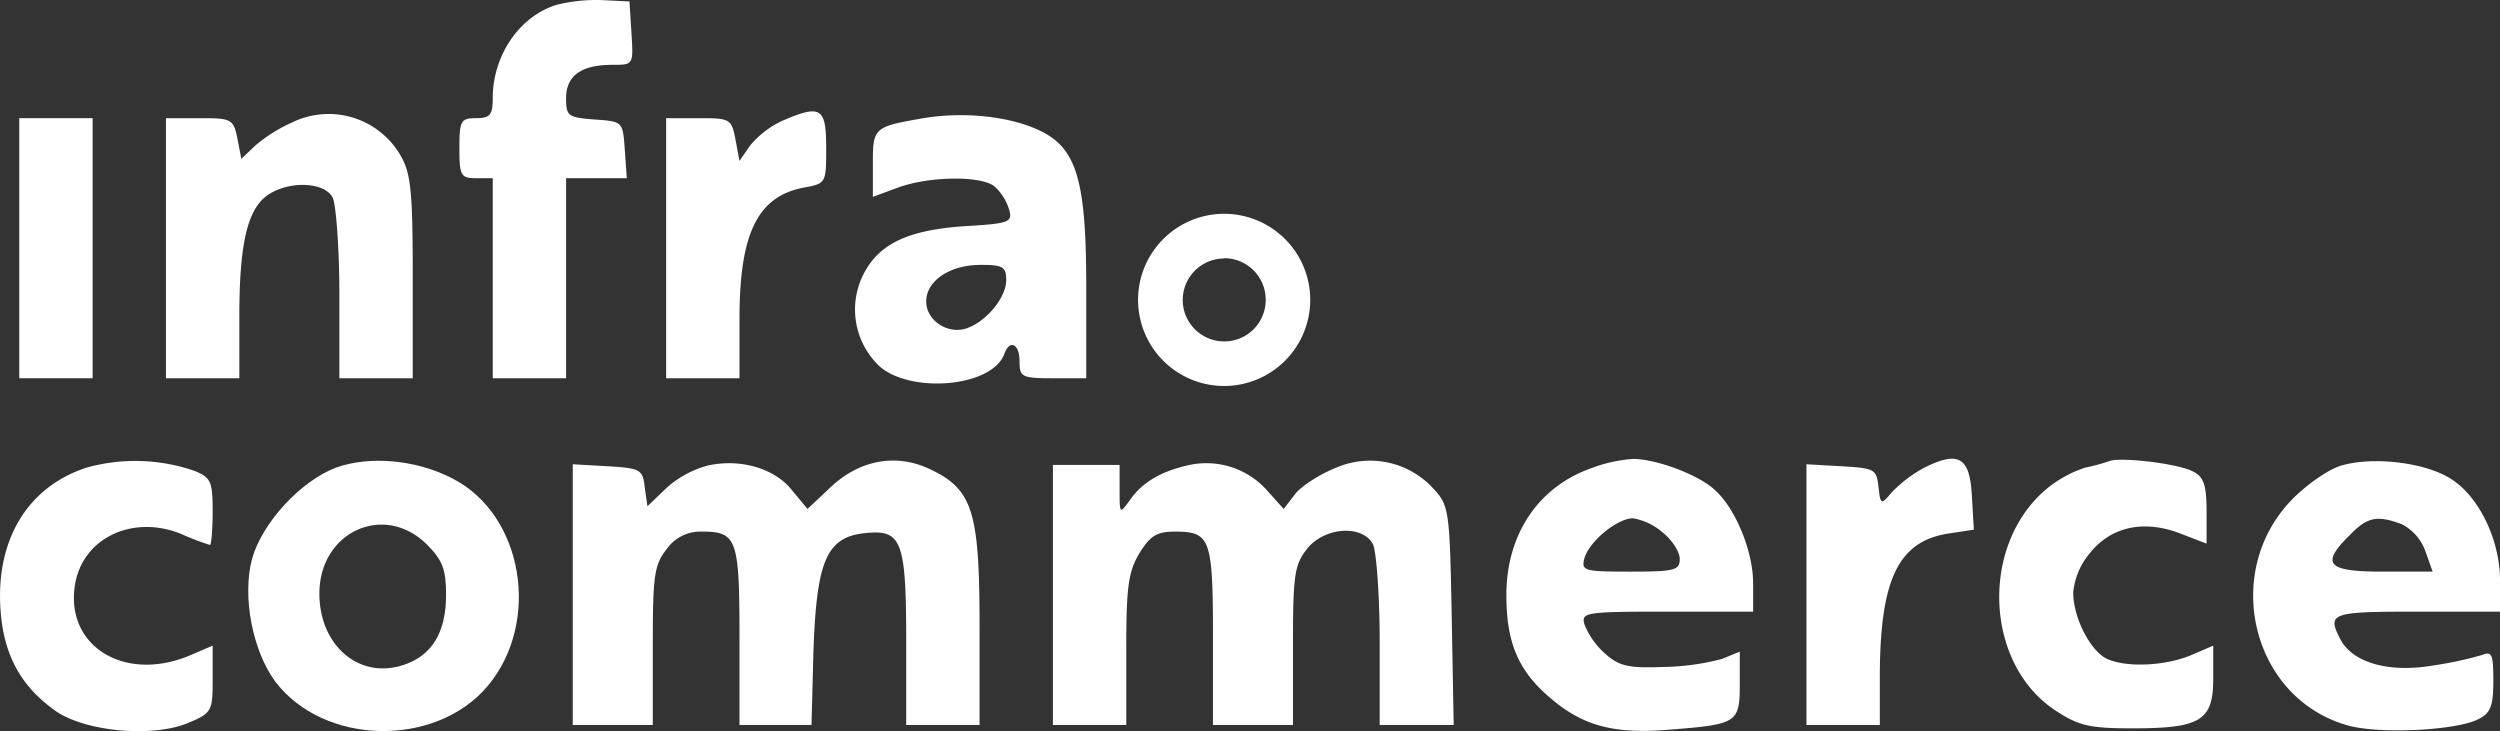 <svg id="Camada_1" data-name="Camada 1" xmlns="http://www.w3.org/2000/svg" viewBox="0 0 374.89 109.64"><rect x="0" y="0" width="374.89" height="109.64" fill="#333333" stroke="none"/><defs><style>.cls-1{fill:#fff;}</style></defs><title>Logo-Infracommerce-Branco VETOR</title><path class="cls-1" d="M122.6,40c-5.6,1.7-9.6,7.6-9.6,14,0,2.5-.4,3-2.5,3-2.3,0-2.5.4-2.5,4.5s.2,4.5,2.5,4.5H113V96h11V66h9.1l-.3-4.3c-.3-4.2-.3-4.2-4.5-4.5-4-.3-4.3-.5-4.3-3.2,0-3.4,2.3-5,7-5,3.1,0,3.1,0,2.8-4.8l-.3-4.7-4-.2A24.43,24.43,0,0,0,122.6,40Z" transform="translate(-39.11 -39.28)"/><path class="cls-1" d="M83,57.6a23.31,23.31,0,0,0-5.6,3.5l-2.1,2L74.7,60c-.6-2.9-.9-3-5.7-3H64V96H75V86.7c0-10.8,1.2-16.1,4.3-18.2s8.4-2,9.7.4c.5,1.1,1,7.6,1,14.5V96h11V80.7c0-13.3-.3-15.6-2-18.4A12.46,12.46,0,0,0,83,57.6Z" transform="translate(-39.11 -39.28)"/><path class="cls-1" d="M156.4,57.4a14,14,0,0,0-4.8,3.7L150,63.4l-.6-3.2c-.6-3.1-.8-3.2-5.5-3.2H139V96h11V87.1c0-12.8,2.7-18.4,9.7-19.7,3.3-.6,3.3-.7,3.3-6C163,55.4,162.2,54.9,156.4,57.4Z" transform="translate(-39.11 -39.28)"/><path class="cls-1" d="M177.6,57c-7.5,1.3-7.6,1.4-7.6,6.9v4.9l3.8-1.4c4.7-1.7,12.3-1.8,14.4-.2a7.72,7.72,0,0,1,2.2,3.4c.6,2,.2,2.2-6.7,2.6-8.6.6-13,2.7-15.3,7.6a11.7,11.7,0,0,0,2,12.8c4.1,4.8,17.3,4,19.3-1.2.8-2.3,2.3-1.6,2.3,1.1,0,2.3.3,2.5,5,2.5h5V82.2c0-16.1-1.5-20.8-7.1-23.4C190.4,56.7,183.6,56,177.6,57ZM190,81.3c0,2.6-3,6.2-5.9,7.2s-6.1-1.2-6.1-4c0-3.1,3.5-5.5,8.2-5.5C189.5,79,190,79.3,190,81.3Z" transform="translate(-39.11 -39.28)"/><path class="cls-1" d="M42,76.5V96H53V57H42Z" transform="translate(-39.11 -39.28)"/><path class="cls-1" d="M52.1,109.4c-8.9,2.9-13.7,10.9-12.9,21.5.5,6.7,3.1,11.4,8.4,15.1,4.5,3,14.4,3.9,19.7,1.7,3.6-1.5,3.7-1.8,3.7-6.6v-5l-3.5,1.5c-9.9,4.1-18.8-1.6-17.1-10.9,1.3-6.9,8.8-10.3,16-7.3a35.93,35.93,0,0,0,4.2,1.6c.2,0,.4-2.3.4-5,0-4.6-.3-5.1-2.7-6.1A27.19,27.19,0,0,0,52.1,109.4Z" transform="translate(-39.11 -39.28)"/><path class="cls-1" d="M89.5,109.4c-5.3,2-11.1,8.3-12.6,13.7-1.5,5.7.1,13.8,3.5,18.4,7.3,9.6,24,9.9,31.8.7,8.1-9.6,5.4-25.8-5.3-31.2C101.5,108.2,94.5,107.6,89.5,109.4Zm13.6,11.5c2.4,2.4,2.9,3.8,2.9,7.6,0,5.6-2.1,9.1-6.4,10.5C93,141.2,87,136.1,87,128.3,87,119,96.7,114.6,103.1,120.9Z" transform="translate(-39.11 -39.28)"/><path class="cls-1" d="M145.2,109.1a15.23,15.23,0,0,0-6.2,3.4l-2.8,2.7-.4-2.8c-.3-2.7-.6-2.9-5.5-3.2l-5.3-.3V148h12V136.1c0-10.5.2-12.1,2.1-14.5a6.15,6.15,0,0,1,5.3-2.6c5.2,0,5.6,1.1,5.6,15.7V148h10.8l.3-11.4c.5-13.4,2-16.9,8-17.4,5.2-.5,5.9,1.3,5.9,16V148h11V133.2c0-17.1-1-20.5-7.3-23.5-5.1-2.5-10.7-1.5-15.1,2.7l-3.4,3.2-2.4-2.9C155.2,109.5,150.1,108,145.2,109.1Z" transform="translate(-39.11 -39.28)"/><path class="cls-1" d="M217.5,109c-4.2.9-7.1,2.6-8.9,5.2-1.6,2.2-1.6,2.2-1.6-1.5V109H197v39h11V136.7c0-9.4.3-11.7,2-14.5,1.6-2.6,2.6-3.2,5.3-3.2,5.3,0,5.7,1,5.7,15.7V148h12V136.1c0-10.5.2-12.1,2.1-14.5,2.6-3.3,8.3-3.7,9.9-.7.5,1.1,1,7.6,1,14.5V148h11.1l-.3-16.4c-.3-15.8-.4-16.5-2.7-19a12.84,12.84,0,0,0-14.6-3.2c-2.5,1-5.3,2.8-6.2,4l-1.7,2.2-2.5-2.8A12.2,12.2,0,0,0,217.5,109Z" transform="translate(-39.11 -39.28)"/><path class="cls-1" d="M277.7,109.5c-7.9,2.8-12.7,9.9-12.7,19,0,7,1.7,11.2,6.3,15.2,5,4.4,9.7,5.7,18.1,5,10.2-.8,10.6-1,10.6-6.8V137l-2.7,1.1a36.85,36.85,0,0,1-9,1.2c-5.2.2-6.5-.2-8.6-2.1a11.63,11.63,0,0,1-3-4.3c-.5-1.8.2-1.9,12.4-1.9H302v-4.3c0-4.8-2.7-11.3-5.8-14-2.5-2.3-8.8-4.6-12.2-4.6A22,22,0,0,0,277.7,109.5Zm10.7,9.6c1.4,1.1,2.6,2.9,2.6,4,0,1.7-.8,1.9-7.4,1.9-6.9,0-7.4-.1-6.9-2,.7-2.5,4.9-6,7.3-6A9.1,9.1,0,0,1,288.4,119.1Z" transform="translate(-39.11 -39.28)"/><path class="cls-1" d="M327.5,109.5a20,20,0,0,0-4.7,3.6c-1.6,1.9-1.7,1.9-2-.8s-.6-2.8-5.5-3.1l-5.3-.3V148h11v-7.8c.1-14.1,2.8-19.7,10.2-20.9l3.9-.6-.3-5.1C334.5,107.8,332.8,106.8,327.5,109.5Z" transform="translate(-39.11 -39.28)"/><path class="cls-1" d="M355.5,108.4a28.7,28.7,0,0,1-3.7,1,17.89,17.89,0,0,0-5.8,3.2c-10,8.4-9.3,26.2,1.3,33.2,3.5,2.3,5.1,2.7,11.6,2.7,10.3,0,12.1-1.2,12.1-7.5v-4.9l-3.5,1.5c-4,1.6-9.8,1.8-12.6.4-2.5-1.4-4.9-6.2-4.9-9.9a10.85,10.85,0,0,1,2.6-6c3.2-3.9,8.1-4.9,13.5-2.8l3.9,1.5V116c0-3.9-.4-5.2-2-6C365.8,108.8,357.2,107.8,355.5,108.4Z" transform="translate(-39.11 -39.28)"/><path class="cls-1" d="M390.2,109.1c-1.8.5-5,2.7-7.2,4.9-10.9,10.9-6.3,30.1,8.3,34.1,4.9,1.3,16.3.7,19.5-1,1.8-.9,2.2-2,2.2-5.7,0-4-.2-4.5-1.7-3.9a55.3,55.3,0,0,1-7.5,1.6c-6.6,1.1-11.9-.5-13.7-3.9-2.1-4-1.5-4.2,11.4-4.2H414v-4.7c0-6.1-3.2-12.7-7.5-15.3C402.6,108.6,394.9,107.7,390.2,109.1Zm9.1,8.8a7.34,7.34,0,0,1,3.5,4l1.1,3.1h-7.5c-8.3,0-9.4-1.1-4.9-5.5C394.1,116.8,395.6,116.5,399.3,117.9Z" transform="translate(-39.11 -39.28)"/><path class="cls-1" d="M222.69,97.16a12.91,12.91,0,1,1,12.9-12.91A12.92,12.92,0,0,1,222.69,97.16Zm0-19.12a6.22,6.22,0,1,0,6.22,6.21A6.22,6.22,0,0,0,222.69,78Z" transform="translate(-39.11 -39.28)"/></svg>